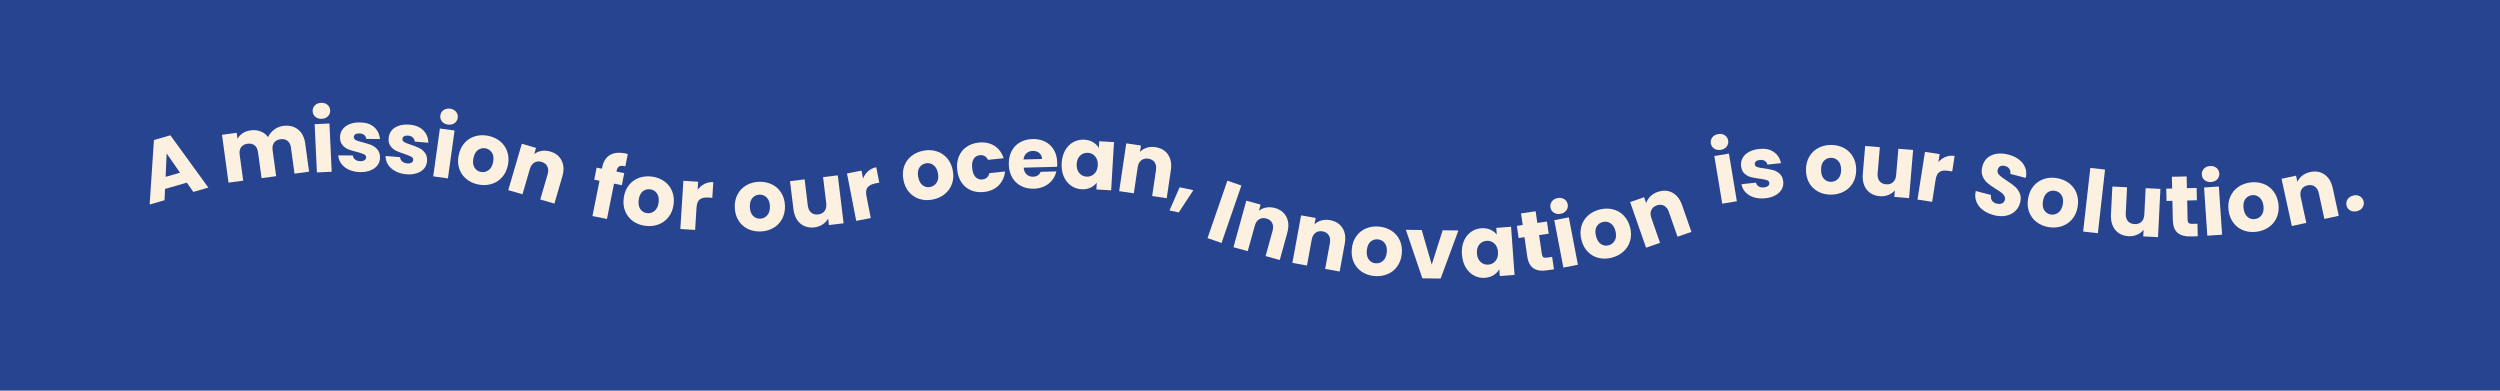 <?xml version="1.0" encoding="UTF-8"?>
<svg id="Layer_1" data-name="Layer 1" xmlns="http://www.w3.org/2000/svg" xmlns:xlink="http://www.w3.org/1999/xlink" viewBox="0 0 1600 250">
  <defs>
    <style>
      .cls-1 {
        fill: none;
      }

      .cls-2 {
        fill: #274490;
      }

      .cls-3 {
        fill: #fff;
      }

      .cls-4 {
        fill: #fcf1e0;
      }

      .cls-5 {
        clip-path: url(#clippath);
      }
    </style>
    <clipPath id="clippath">
      <rect class="cls-1" x="-27" y="-19.72" width="1649" height="317"/>
    </clipPath>
  </defs>
  <g class="cls-5">
    <g>
      <path class="cls-3" d="M-27-19.72h1649v317H-27V-19.72Z"/>
      <path class="cls-2" d="M-27-19.72h1649v317H-27V-19.72Z"/>
    </g>
  </g>
  <path class="cls-4" d="M119.58,116.89l-13.96,4.02-.31,7.23-9.54,2.75,2.75-41.27,10.52-3.04,24.31,33.48-9.63,2.77-4.15-5.94ZM115.21,110.53l-8.56-12.35-.65,15,9.21-2.65Z"/>
  <path class="cls-4" d="M181.12,80.59c3.82-.51,7.01.23,9.56,2.23,2.57,2,4.13,5.05,4.69,9.15l2.44,17.9-9.33,1.27-2.27-16.65c-.27-1.96-.99-3.41-2.19-4.35-1.2-.94-2.71-1.29-4.54-1.04-1.82.25-3.18.99-4.08,2.23-.89,1.22-1.2,2.81-.94,4.77l2.27,16.65-9.33,1.27-2.27-16.65c-.27-1.96-.99-3.41-2.19-4.35-1.18-.94-2.69-1.29-4.52-1.04s-3.2.99-4.1,2.21c-.89,1.22-1.2,2.81-.94,4.77l2.27,16.65-9.4,1.29-4.17-30.63,9.4-1.29.52,3.83c.78-1.4,1.88-2.58,3.31-3.54,1.44-.96,3.13-1.57,5.06-1.83,2.3-.32,4.43-.1,6.38.65,1.94.74,3.55,1.95,4.83,3.65.83-1.83,2.09-3.4,3.77-4.71,1.69-1.3,3.61-2.11,5.77-2.42Z"/>
  <path class="cls-4" d="M205.99,76.05c-1.67.07-3.05-.36-4.15-1.29-1.1-.93-1.68-2.11-1.75-3.56-.07-1.47.4-2.72,1.42-3.75,1.01-1.03,2.35-1.57,4.02-1.65,1.61-.08,2.96.34,4.04,1.27,1.09.93,1.68,2.14,1.75,3.6.07,1.45-.41,2.68-1.42,3.71-1,1.03-2.31,1.58-3.92,1.67ZM210.84,79.03l1.44,30.88-9.46.44-1.44-30.88,9.46-.44Z"/>
  <path class="cls-4" d="M230.64,110.14c-2.7-.03-5.09-.52-7.19-1.46-2.1-.94-3.75-2.22-4.96-3.83-1.2-1.61-1.86-3.42-2-5.42l9.35.08c.11,1.08.6,1.96,1.48,2.63.89.67,1.98,1.01,3.27,1.02,1.18.02,2.09-.2,2.73-.65.65-.46.98-1.05,1-1.79.01-.89-.45-1.55-1.38-1.98-.92-.44-2.41-.94-4.48-1.48-2.2-.53-4.03-1.08-5.5-1.67-1.47-.58-2.74-1.5-3.81-2.75-1.06-1.25-1.57-2.93-1.54-5.04.01-1.78.51-3.39,1.5-4.83,1-1.46,2.45-2.59,4.35-3.42,1.92-.83,4.19-1.23,6.81-1.21,3.88.03,6.92,1.02,9.13,2.96,2.21,1.95,3.46,4.5,3.77,7.67l-8.75-.06c-.13-1.08-.58-1.94-1.38-2.56-.79-.64-1.83-.96-3.13-.96-1.11-.01-1.97.19-2.56.6-.6.42-.9.99-.9,1.73-.02.89.44,1.56,1.38,2.02.94.45,2.42.91,4.42,1.38,2.28.6,4.13,1.2,5.56,1.79,1.44.58,2.7,1.52,3.77,2.79,1.08,1.28,1.63,2.99,1.65,5.13-.02,1.82-.54,3.44-1.56,4.85-1.03,1.41-2.5,2.51-4.42,3.31-1.91.79-4.11,1.17-6.63,1.15Z"/>
  <path class="cls-4" d="M260.06,111.53c-2.68-.22-5.04-.89-7.06-1.98-2.02-1.09-3.56-2.49-4.65-4.19-1.07-1.69-1.6-3.54-1.58-5.54l9.31.77c.03,1.07.46,1.97,1.29,2.71.83.74,1.89,1.16,3.17,1.27,1.18.1,2.11-.05,2.79-.46.68-.42,1.05-.99,1.13-1.73.07-.88-.34-1.56-1.23-2.06-.89-.5-2.34-1.09-4.35-1.79-2.17-.69-3.97-1.38-5.4-2.06-1.42-.69-2.61-1.7-3.58-3.02-.96-1.32-1.35-3.03-1.17-5.13.14-1.78.75-3.35,1.83-4.73,1.09-1.38,2.63-2.4,4.58-3.08,1.97-.69,4.27-.94,6.9-.73,3.86.32,6.82,1.54,8.88,3.65,2.07,2.1,3.14,4.74,3.21,7.92l-8.71-.73c-.06-1.07-.46-1.94-1.21-2.63-.74-.69-1.74-1.09-3.02-1.21-1.11-.08-1.98.06-2.6.44s-.97.93-1.04,1.67c-.07.88.34,1.58,1.25,2.1.92.52,2.34,1.08,4.29,1.69,2.23.77,4.05,1.49,5.44,2.19,1.39.7,2.57,1.72,3.54,3.08.98,1.35,1.4,3.08,1.25,5.21-.14,1.82-.77,3.4-1.9,4.73-1.13,1.32-2.68,2.3-4.65,2.96-1.96.67-4.2.9-6.71.69Z"/>
  <path class="cls-4" d="M286.7,79.73c-1.66-.22-2.93-.89-3.83-2-.91-1.13-1.26-2.4-1.06-3.83.19-1.46.88-2.59,2.06-3.42,1.18-.83,2.59-1.14,4.25-.92,1.61.22,2.86.9,3.77,2.02.9,1.11,1.26,2.4,1.06,3.85-.2,1.43-.89,2.56-2.06,3.4-1.18.82-2.58,1.12-4.19.9ZM290.92,83.54l-4.25,30.63-9.4-1.29,4.25-30.63,9.4,1.29Z"/>
  <path class="cls-4" d="M306.03,118.06c-2.96-.6-5.49-1.77-7.6-3.52-2.11-1.75-3.61-3.94-4.5-6.56-.89-2.63-1.02-5.51-.38-8.65.63-3.13,1.86-5.73,3.73-7.81,1.86-2.09,4.11-3.53,6.75-4.31,2.64-.79,5.44-.89,8.4-.29,2.97.6,5.53,1.77,7.67,3.52,2.14,1.75,3.65,3.95,4.54,6.6.9,2.64,1.04,5.52.42,8.65-.64,3.11-1.9,5.71-3.77,7.79-1.86,2.08-4.13,3.51-6.79,4.29-2.67.79-5.49.89-8.46.29ZM307.66,110.02c1.79.36,3.44.02,4.94-1.04,1.5-1.05,2.5-2.79,3-5.21.48-2.43.26-4.42-.69-5.96-.95-1.54-2.31-2.49-4.08-2.85-1.81-.36-3.45-.02-4.92,1.02-1.46,1.03-2.43,2.78-2.92,5.25-.5,2.42-.29,4.4.63,5.94.93,1.54,2.28,2.49,4.04,2.85Z"/>
  <path class="cls-4" d="M352.14,96.96c3.46,1.02,5.9,2.96,7.31,5.83,1.43,2.86,1.57,6.26.44,10.19l-5.08,17.33-9.04-2.65,4.71-16.13c.58-1.98.51-3.67-.21-5.06-.71-1.4-1.93-2.35-3.65-2.85-1.74-.51-3.28-.38-4.63.42-1.35.79-2.31,2.18-2.9,4.17l-4.71,16.13-9.1-2.67,8.69-29.67,9.1,2.67-1.17,3.94c1.3-1.03,2.84-1.7,4.63-2.02,1.79-.32,3.66-.19,5.6.38Z"/>
  <path class="cls-4" d="M397.96,118.52l-4.98-1-4.52,22.6-9.29-1.85,4.52-22.6-3.38-.67,1.54-7.71,3.38.67.17-.85c.75-3.73,2.39-6.36,4.92-7.88,2.53-1.51,5.85-1.86,9.98-1.04.68.14,1.17.27,1.48.38l-1.56,7.9c-1.75-.47-3.05-.47-3.9,0-.85.46-1.43,1.49-1.73,3.08l-.06.27,4.98,1-1.54,7.71Z"/>
  <path class="cls-4" d="M412.93,144.53c-3-.41-5.61-1.41-7.83-3-2.22-1.61-3.87-3.69-4.94-6.25-1.07-2.57-1.39-5.44-.96-8.63.42-3.15,1.48-5.83,3.21-8.04,1.72-2.21,3.88-3.79,6.46-4.75s5.38-1.24,8.38-.85c3,.41,5.63,1.41,7.88,3.02,2.25,1.6,3.91,3.69,4.98,6.27,1.07,2.57,1.4,5.43.98,8.58-.42,3.16-1.49,5.83-3.23,8.04-1.72,2.21-3.89,3.79-6.5,4.75-2.61.96-5.42,1.24-8.42.85ZM414.02,136.41c1.8.24,3.42-.22,4.85-1.38,1.43-1.15,2.31-2.96,2.65-5.42.32-2.44-.05-4.4-1.1-5.88-1.06-1.47-2.47-2.33-4.25-2.58-1.83-.23-3.45.22-4.83,1.35-1.38,1.13-2.23,2.93-2.56,5.42-.33,2.46,0,4.43,1.02,5.92,1.03,1.47,2.44,2.33,4.23,2.56Z"/>
  <path class="cls-4" d="M446.48,121.46c1.21-1.63,2.67-2.88,4.4-3.75,1.72-.88,3.59-1.25,5.63-1.13l-.63,10.02-2.6-.17c-2.36-.15-4.17.24-5.42,1.19-1.24.95-1.93,2.68-2.08,5.21l-.9,14.33-9.46-.6,1.94-30.85,9.46.6-.33,5.15Z"/>
  <path class="cls-4" d="M486.77,148.14c-3.02.1-5.76-.46-8.23-1.67-2.46-1.21-4.43-2.98-5.9-5.33-1.47-2.36-2.27-5.15-2.38-8.35-.11-3.17.49-5.98,1.81-8.44,1.33-2.47,3.19-4.4,5.58-5.77,2.39-1.38,5.09-2.11,8.1-2.23,3.03-.09,5.78.46,8.27,1.67,2.48,1.2,4.47,2.98,5.96,5.35,1.48,2.36,2.28,5.13,2.4,8.29.11,3.18-.51,6.01-1.85,8.48-1.33,2.47-3.21,4.4-5.63,5.77-2.41,1.38-5.12,2.12-8.15,2.23ZM486.48,139.95c1.82-.07,3.34-.79,4.56-2.17,1.22-1.38,1.79-3.3,1.71-5.77-.08-2.46-.77-4.32-2.06-5.6-1.28-1.29-2.82-1.91-4.63-1.85-1.83.07-3.34.78-4.52,2.13-1.17,1.35-1.71,3.27-1.63,5.77.08,2.47.75,4.35,2,5.65s2.77,1.91,4.56,1.85Z"/>
  <path class="cls-4" d="M536.18,112.22l3.73,30.69-9.42,1.13-.5-4.19c-.79,1.49-1.95,2.74-3.48,3.77-1.53,1.02-3.28,1.65-5.25,1.9-2.35.28-4.49,0-6.42-.83-1.92-.83-3.49-2.17-4.73-4.02-1.22-1.86-1.99-4.13-2.31-6.79l-2.19-17.94,9.35-1.15,2.02,16.67c.25,2.06.97,3.59,2.17,4.6,1.19,1.02,2.69,1.41,4.5,1.19,1.83-.22,3.21-.96,4.13-2.23.92-1.28,1.25-2.94,1-5l-2.02-16.67,9.42-1.13Z"/>
  <path class="cls-4" d="M552.34,114.28c.75-1.89,1.84-3.47,3.29-4.75,1.46-1.28,3.18-2.11,5.17-2.5l1.94,9.85-2.56.5c-2.32.46-3.97,1.3-4.94,2.52-.96,1.21-1.2,3.06-.71,5.56l2.75,14.08-9.29,1.81-5.92-30.33,9.29-1.81.98,5.06Z"/>
  <path class="cls-4" d="M596.81,127.73c-2.97.56-5.77.43-8.4-.4-2.61-.82-4.82-2.28-6.63-4.38-1.81-2.11-3.01-4.74-3.6-7.9-.59-3.13-.43-6.01.5-8.65.93-2.64,2.47-4.82,4.63-6.54,2.17-1.72,4.73-2.86,7.71-3.42,2.97-.57,5.77-.44,8.4.38,2.64.82,4.88,2.29,6.71,4.4,1.83,2.11,3.05,4.73,3.65,7.85.59,3.13.42,6.01-.54,8.65-.96,2.64-2.53,4.83-4.71,6.56-2.17,1.72-4.74,2.87-7.71,3.44ZM595.29,119.69c1.79-.34,3.19-1.29,4.19-2.83,1-1.55,1.27-3.55.81-5.98-.46-2.43-1.43-4.18-2.9-5.25-1.46-1.08-3.08-1.45-4.85-1.1-1.81.33-3.19,1.26-4.15,2.77-.96,1.52-1.2,3.51-.73,5.98.46,2.43,1.4,4.2,2.83,5.29,1.43,1.08,3.03,1.46,4.79,1.13Z"/>
  <path class="cls-4" d="M612.61,108.7c-.34-3.19.01-6.05,1.06-8.58,1.05-2.53,2.68-4.55,4.88-6.08,2.19-1.54,4.79-2.47,7.79-2.79,3.86-.4,7.19.27,10,2.02,2.8,1.74,4.8,4.4,6,7.98l-10.02,1.06c-1.11-2.25-2.88-3.25-5.29-3-1.72.18-3.03,1-3.92,2.46-.89,1.45-1.2,3.42-.92,5.92.26,2.5.98,4.37,2.15,5.6,1.17,1.22,2.61,1.74,4.33,1.56,2.42-.25,3.93-1.59,4.54-4.04l10.02-1.06c-.42,3.68-1.82,6.69-4.21,9.02-2.39,2.33-5.5,3.7-9.33,4.1-3,.32-5.74-.03-8.21-1.06-2.46-1.04-4.47-2.69-6.04-4.94-1.56-2.25-2.5-4.97-2.83-8.17Z"/>
  <path class="cls-4" d="M676.63,103.97c.03.89,0,1.81-.06,2.77l-21.44.56c.19,1.92.84,3.38,1.96,4.38,1.13.99,2.48,1.46,4.06,1.42,2.38-.05,3.99-1.09,4.85-3.13l10.06-.27c-.46,2.04-1.34,3.9-2.65,5.56-1.29,1.66-2.95,2.97-4.96,3.96-2,.97-4.26,1.49-6.77,1.56-3.03.07-5.74-.51-8.15-1.73-2.39-1.23-4.29-3.03-5.69-5.4-1.39-2.38-2.13-5.17-2.21-8.38s.5-6.03,1.75-8.46c1.25-2.44,3.04-4.34,5.38-5.69,2.33-1.34,5.03-2.05,8.08-2.13,3-.08,5.68.47,8.04,1.67,2.36,1.18,4.21,2.92,5.56,5.21,1.36,2.29,2.08,4.99,2.17,8.08ZM666.9,101.74c-.04-1.63-.64-2.9-1.77-3.83-1.13-.93-2.52-1.38-4.19-1.33-1.58.04-2.91.54-3.98,1.5-1.06.95-1.7,2.27-1.92,3.98l11.85-.31Z"/>
  <path class="cls-4" d="M679.47,104.38c.18-3.15.94-5.9,2.27-8.23,1.34-2.33,3.09-4.07,5.23-5.23,2.14-1.17,4.48-1.67,7.04-1.52,2.15.13,4.03.68,5.63,1.67,1.59.97,2.8,2.2,3.6,3.69l.25-4.35,9.46.54-1.81,30.85-9.46-.54.25-4.38c-1.02,1.39-2.37,2.47-4.06,3.25-1.68.79-3.6,1.13-5.77,1-2.52-.16-4.77-.95-6.75-2.38-1.99-1.44-3.52-3.4-4.58-5.88-1.06-2.48-1.49-5.32-1.29-8.5ZM702.59,105.81c.13-2.34-.43-4.24-1.67-5.69-1.22-1.46-2.77-2.23-4.63-2.33-1.89-.11-3.53.47-4.92,1.73-1.39,1.27-2.16,3.07-2.29,5.42-.14,2.38.4,4.3,1.63,5.77,1.23,1.46,2.8,2.24,4.69,2.35,1.86.1,3.48-.49,4.88-1.77,1.4-1.29,2.17-3.11,2.31-5.48Z"/>
  <path class="cls-4" d="M739.49,94.19c3.58.53,6.27,2.12,8.06,4.77,1.79,2.64,2.39,5.98,1.79,10.02l-2.65,17.88-9.31-1.4,2.46-16.6c.3-2.05,0-3.72-.9-5-.89-1.28-2.23-2.05-4.02-2.31-1.78-.26-3.29.09-4.52,1.06-1.22.96-1.99,2.47-2.29,4.52l-2.46,16.6-9.38-1.4,4.54-30.58,9.38,1.4-.6,4.06c1.15-1.21,2.59-2.09,4.31-2.65,1.72-.55,3.58-.68,5.58-.38Z"/>
  <path class="cls-4" d="M763.75,121.7l-9.35,14.27-5.92-1.27,6.48-14.85,8.79,1.85Z"/>
  <path class="cls-4" d="M794.49,118.74l-12.71,36.75-8.96-3.1,12.71-36.75,8.96,3.1Z"/>
  <path class="cls-4" d="M815.88,133.1c3.48.96,5.96,2.86,7.42,5.71,1.47,2.83,1.66,6.22.56,10.17l-4.81,17.42-9.08-2.5,4.48-16.19c.54-1.98.44-3.67-.29-5.06-.72-1.4-1.96-2.34-3.71-2.81-1.74-.48-3.27-.32-4.6.5-1.33.82-2.27,2.22-2.81,4.21l-4.48,16.19-9.15-2.52,8.23-29.79,9.15,2.52-1.08,3.96c1.28-1.05,2.8-1.75,4.58-2.08,1.79-.34,3.66-.25,5.6.29Z"/>
  <path class="cls-4" d="M851.29,140.91c3.55.66,6.19,2.33,7.9,5.02,1.71,2.7,2.19,6.06,1.44,10.08l-3.25,17.77-9.27-1.69,3.02-16.52c.38-2.03.14-3.7-.71-5.02-.85-1.32-2.16-2.15-3.94-2.48-1.78-.32-3.3-.01-4.56.92-1.25.93-2.06,2.41-2.44,4.44l-3.02,16.52-9.33-1.71,5.58-30.42,9.33,1.71-.75,4.04c1.19-1.17,2.66-1.99,4.4-2.48,1.75-.48,3.61-.55,5.6-.19Z"/>
  <path class="cls-4" d="M879.51,176.65c-3.02-.29-5.66-1.2-7.94-2.71-2.28-1.51-3.99-3.53-5.15-6.06-1.16-2.53-1.58-5.39-1.27-8.58.3-3.17,1.27-5.88,2.9-8.15,1.64-2.28,3.73-3.94,6.27-4.98,2.55-1.05,5.34-1.44,8.35-1.15,3.01.29,5.67,1.2,7.98,2.71,2.3,1.52,4.04,3.54,5.21,6.08,1.17,2.53,1.59,5.38,1.29,8.54-.31,3.17-1.29,5.89-2.94,8.17-1.64,2.28-3.75,3.94-6.33,4.98-2.57,1.05-5.36,1.44-8.38,1.15ZM880.3,168.5c1.82.18,3.42-.33,4.81-1.54,1.39-1.21,2.2-3.05,2.44-5.52.23-2.46-.2-4.4-1.31-5.83-1.1-1.44-2.55-2.25-4.35-2.42-1.83-.18-3.43.32-4.77,1.5-1.33,1.18-2.12,3.02-2.35,5.52-.24,2.47.18,4.43,1.25,5.88,1.07,1.45,2.5,2.25,4.29,2.42Z"/>
  <path class="cls-4" d="M916.32,169.36l6.98-21.98,10.08.13-11.38,30.77-11.69-.15-10.56-31.06,10.15.15,6.42,22.15Z"/>
  <path class="cls-4" d="M935.62,162.87c-.22-3.15.17-5.97,1.19-8.46,1.03-2.5,2.53-4.46,4.5-5.9,1.97-1.43,4.23-2.24,6.77-2.44,2.17-.15,4.09.16,5.79.94,1.71.77,3.06,1.82,4.06,3.17l-.31-4.35,9.46-.69,2.23,30.83-9.46.69-.31-4.35c-.83,1.5-2.04,2.75-3.6,3.75-1.56,1-3.43,1.58-5.6,1.75-2.5.18-4.83-.31-7-1.48s-3.94-2.91-5.31-5.23c-1.36-2.32-2.16-5.06-2.4-8.23ZM958.72,161.25c-.17-2.36-.96-4.17-2.38-5.44-1.41-1.26-3.04-1.82-4.9-1.69-1.89.14-3.44.93-4.65,2.35-1.21,1.43-1.73,3.33-1.56,5.69.17,2.38.95,4.21,2.35,5.5,1.42,1.28,3.07,1.85,4.96,1.71,1.86-.14,3.4-.94,4.6-2.4,1.22-1.46,1.74-3.36,1.56-5.73Z"/>
  <path class="cls-4" d="M993.37,164.4l1.15,7.96-4.79.69c-3.39.5-6.16.06-8.29-1.33-2.14-1.4-3.48-3.98-4.02-7.75l-1.75-12.17-3.75.54-1.13-7.79,3.75-.54-1.08-7.44,9.35-1.35,1.08,7.44,6.15-.88,1.13,7.79-6.15.88,1.77,12.27c.14.93.45,1.56.94,1.9.5.33,1.26.43,2.29.27l3.35-.48Z"/>
  <path class="cls-4" d="M998.82,136.83c-1.64.31-3.07.08-4.29-.67-1.22-.76-1.96-1.85-2.23-3.27-.28-1.44.01-2.75.85-3.92.85-1.17,2.09-1.9,3.73-2.21,1.59-.3,3-.07,4.21.69,1.22.77,1.97,1.87,2.25,3.31.26,1.42-.03,2.71-.88,3.88-.83,1.16-2.05,1.89-3.65,2.19ZM1004.05,139.1l5.81,30.35-9.31,1.79-5.81-30.35,9.31-1.79Z"/>
  <path class="cls-4" d="M1031.5,164.92c-2.93.75-5.73.8-8.4.15-2.67-.65-4.97-1.96-6.92-3.94-1.93-1.98-3.29-4.53-4.08-7.65-.78-3.08-.78-5.97-.02-8.67.75-2.69,2.15-4.96,4.19-6.81,2.04-1.86,4.53-3.16,7.48-3.9,2.93-.75,5.73-.8,8.42-.15,2.68.64,5,1.96,6.96,3.96,1.97,1.99,3.34,4.52,4.13,7.6.79,3.08.79,5.97,0,8.67-.78,2.68-2.2,4.95-4.27,6.81-2.06,1.86-4.55,3.17-7.48,3.92ZM1029.48,157.01c1.76-.44,3.09-1.47,3.98-3.08.9-1.61,1.05-3.61.44-6.02-.61-2.39-1.68-4.07-3.21-5.04-1.52-.98-3.15-1.25-4.9-.79-1.79.45-3.13,1.45-4,3.02-.86,1.57-.98,3.57-.35,6,.61,2.41,1.67,4.1,3.17,5.1,1.5.99,3.13,1.26,4.88.81Z"/>
  <path class="cls-4" d="M1060.95,122.83c3.42-1.19,6.53-1.04,9.35.46,2.82,1.5,4.9,4.18,6.25,8.04l5.96,17.06-8.9,3.1-5.54-15.85c-.68-1.96-1.72-3.29-3.1-4-1.39-.72-2.94-.78-4.65-.19-1.7.6-2.86,1.61-3.5,3.04-.64,1.42-.62,3.1.06,5.06l5.54,15.85-8.94,3.13-10.19-29.19,8.94-3.13,1.35,3.88c.44-1.61,1.3-3.05,2.56-4.33,1.28-1.29,2.88-2.27,4.79-2.94Z"/>
  <path class="cls-4" d="M1101.36,95.9c-1.66.27-3.07,0-4.27-.79-1.21-.79-1.93-1.9-2.17-3.33-.23-1.44.09-2.73.98-3.88.88-1.14,2.14-1.84,3.79-2.1,1.59-.28,2.99-.01,4.19.79,1.19.79,1.91,1.91,2.15,3.35.23,1.43-.08,2.72-.96,3.85-.88,1.13-2.11,1.83-3.71,2.1ZM1106.52,98.3l5.06,30.5-9.35,1.54-5.06-30.5,9.35-1.54Z"/>
  <path class="cls-4" d="M1129.81,126.88c-2.67.29-5.1.1-7.29-.58-2.2-.69-3.99-1.77-5.38-3.23-1.38-1.47-2.24-3.19-2.6-5.17l9.29-1.02c.23,1.06.82,1.87,1.77,2.44.96.57,2.08.78,3.38.63,1.17-.13,2.04-.45,2.63-.98.59-.53.85-1.15.77-1.88-.1-.89-.63-1.49-1.58-1.81-.96-.32-2.49-.63-4.6-.92-2.25-.28-4.15-.61-5.69-1.02-1.53-.42-2.9-1.18-4.1-2.29-1.2-1.11-1.91-2.71-2.13-4.81-.2-1.76.11-3.42.92-4.98.82-1.57,2.13-2.88,3.94-3.92,1.8-1.04,4.01-1.71,6.63-2,3.84-.42,6.98.21,9.4,1.88,2.43,1.67,3.98,4.06,4.67,7.19l-8.71.94c-.24-1.05-.79-1.84-1.67-2.38-.86-.53-1.93-.72-3.21-.58-1.11.11-1.94.41-2.48.9-.54.49-.77,1.1-.69,1.83.09.89.64,1.5,1.63,1.83.98.33,2.49.61,4.52.83,2.33.35,4.25.73,5.75,1.15s2.86,1.2,4.08,2.33c1.22,1.14,1.96,2.78,2.21,4.92.21,1.81-.12,3.47-.98,5-.85,1.52-2.18,2.78-4,3.79-1.81,1-3.96,1.64-6.46,1.92Z"/>
  <path class="cls-4" d="M1171.81,124.57c-3.03.01-5.75-.63-8.17-1.92s-4.33-3.13-5.73-5.52c-1.39-2.4-2.09-5.21-2.1-8.42,0-3.18.7-5.98,2.1-8.4,1.4-2.43,3.32-4.29,5.75-5.58,2.43-1.3,5.16-1.96,8.19-1.96,3.03-.01,5.76.63,8.21,1.92,2.44,1.29,4.36,3.15,5.77,5.56,1.42,2.41,2.13,5.2,2.13,8.38.01,3.18-.69,5.99-2.1,8.42-1.42,2.42-3.35,4.27-5.81,5.56s-5.2,1.94-8.23,1.96ZM1171.79,116.38c1.82,0,3.36-.67,4.63-2,1.28-1.34,1.91-3.26,1.9-5.73,0-2.47-.63-4.36-1.88-5.69-1.24-1.32-2.76-1.98-4.56-1.98s-3.39.66-4.6,1.98c-1.21,1.31-1.81,3.22-1.81,5.73.01,2.47.61,4.38,1.81,5.71,1.21,1.32,2.71,1.98,4.52,1.98Z"/>
  <path class="cls-4" d="M1224.39,96l-2.58,30.81-9.44-.79.35-4.19c-1.07,1.27-2.46,2.24-4.17,2.94-1.71.69-3.56.96-5.54.79-2.35-.2-4.39-.89-6.1-2.08-1.72-1.21-3-2.84-3.83-4.92-.82-2.07-1.12-4.44-.9-7.13l1.52-18,9.4.77-1.42,16.73c-.17,2.07.23,3.72,1.19,4.96.97,1.22,2.36,1.91,4.17,2.06,1.83.16,3.33-.29,4.5-1.33,1.17-1.05,1.83-2.61,2-4.69l1.42-16.73,9.44.79Z"/>
  <path class="cls-4" d="M1240.54,103.73c1.34-1.53,2.92-2.65,4.71-3.35,1.8-.71,3.71-.9,5.71-.58l-1.54,9.92-2.58-.4c-2.33-.38-4.16-.15-5.48.69-1.32.82-2.18,2.48-2.56,4.98l-2.23,14.19-9.38-1.46,4.79-30.54,9.38,1.46-.81,5.1Z"/>
  <path class="cls-4" d="M1276.14,137.7c-2.75-.71-5.1-1.79-7.04-3.25-1.95-1.46-3.34-3.23-4.19-5.33-.85-2.09-.99-4.39-.42-6.88l9.77,2.54c-.24,1.43-.04,2.62.58,3.56.64.95,1.61,1.59,2.94,1.94,1.36.35,2.51.31,3.46-.1.96-.42,1.58-1.17,1.88-2.27.23-.93.11-1.78-.35-2.56-.46-.78-1.09-1.48-1.9-2.1-.81-.63-1.99-1.41-3.54-2.35-2.24-1.38-4.03-2.64-5.38-3.79-1.33-1.15-2.37-2.6-3.1-4.35-.72-1.75-.77-3.8-.15-6.17.9-3.5,2.88-5.91,5.94-7.23,3.07-1.33,6.64-1.47,10.71-.42,4.14,1.08,7.21,2.95,9.23,5.6,2.03,2.66,2.67,5.77,1.94,9.33l-9.94-2.58c.26-1.23.07-2.3-.58-3.21-.64-.92-1.6-1.54-2.88-1.88-1.13-.29-2.1-.23-2.94.19-.82.42-1.38,1.18-1.67,2.27-.32,1.22,0,2.33.96,3.31.97.97,2.57,2.17,4.79,3.58,2.22,1.45,3.99,2.74,5.31,3.9,1.32,1.14,2.34,2.57,3.08,4.29.75,1.72.82,3.71.23,5.96-.56,2.16-1.61,3.96-3.17,5.42-1.54,1.46-3.49,2.44-5.83,2.94-2.35.5-4.93.38-7.75-.35Z"/>
  <path class="cls-4" d="M1310.97,145.33c-2.97-.53-5.54-1.64-7.71-3.33-2.16-1.69-3.71-3.84-4.67-6.44-.95-2.59-1.14-5.48-.58-8.65.54-3.13,1.71-5.76,3.52-7.9,1.8-2.14,4.02-3.63,6.65-4.48,2.63-.86,5.42-1.03,8.4-.5,2.98.52,5.57,1.62,7.75,3.31,2.18,1.7,3.75,3.85,4.71,6.48.97,2.63,1.19,5.5.65,8.63-.56,3.14-1.74,5.77-3.56,7.9-1.82,2.13-4.06,3.61-6.71,4.46-2.64.86-5.45,1.03-8.44.52ZM1312.39,137.27c1.79.31,3.43-.09,4.92-1.19,1.48-1.09,2.44-2.86,2.88-5.29.43-2.43.15-4.4-.85-5.92-.99-1.53-2.37-2.44-4.15-2.75-1.82-.32-3.45.06-4.88,1.15-1.43,1.07-2.36,2.84-2.79,5.31-.43,2.43-.18,4.41.77,5.94.96,1.52,2.32,2.43,4.1,2.75Z"/>
  <path class="cls-4" d="M1347.23,108.52l-4.6,40.75-9.42-1.06,4.6-40.75,9.42,1.06Z"/>
  <path class="cls-4" d="M1382.66,120.89l-1.52,30.88-9.46-.48.21-4.21c-1.03,1.32-2.39,2.35-4.08,3.1-1.68.75-3.52,1.07-5.5.98-2.36-.11-4.42-.74-6.17-1.88-1.75-1.15-3.08-2.74-3.98-4.77-.89-2.04-1.27-4.41-1.15-7.1l.9-18.04,9.4.48-.83,16.77c-.1,2.07.36,3.7,1.38,4.9,1.01,1.18,2.42,1.81,4.23,1.9,1.84.1,3.33-.4,4.46-1.48,1.13-1.09,1.73-2.68,1.83-4.75l.83-16.77,9.46.48Z"/>
  <path class="cls-4" d="M1406.39,143.18l.17,8.04-4.83.1c-3.43.08-6.13-.69-8.08-2.33-1.95-1.64-2.96-4.36-3.04-8.17l-.27-12.29-3.77.08-.17-7.88,3.77-.08-.17-7.52,9.46-.21.17,7.52,6.21-.15.17,7.88-6.21.15.27,12.4c.01.93.25,1.6.71,2,.46.39,1.21.57,2.25.54l3.38-.08Z"/>
  <path class="cls-4" d="M1415.13,116.48c-1.67.11-3.06-.28-4.17-1.19-1.11-.9-1.71-2.07-1.81-3.52-.09-1.46.34-2.71,1.31-3.77.98-1.05,2.31-1.64,3.98-1.75,1.63-.11,2.99.29,4.1,1.21,1.11.91,1.71,2.08,1.81,3.54.09,1.45-.35,2.7-1.33,3.75-.97,1.04-2.27,1.62-3.9,1.73ZM1420.06,119.35l2.08,30.85-9.46.65-2.08-30.85,9.46-.65Z"/>
  <path class="cls-4" d="M1444.17,148.33c-3,.39-5.79.1-8.35-.88-2.56-.97-4.68-2.55-6.38-4.75-1.7-2.21-2.74-4.9-3.15-8.08-.42-3.15-.07-6.02,1.02-8.6,1.09-2.58,2.77-4.67,5.02-6.27,2.25-1.59,4.88-2.59,7.88-2.98,3-.39,5.79-.09,8.38.88,2.58.97,4.72,2.57,6.42,4.79,1.71,2.22,2.77,4.91,3.19,8.06.4,3.16.05,6.02-1.06,8.6-1.1,2.57-2.79,4.66-5.06,6.25-2.27,1.6-4.9,2.59-7.9,2.98ZM1443.11,140.21c1.8-.23,3.25-1.09,4.33-2.56,1.09-1.48,1.48-3.46,1.17-5.92-.32-2.44-1.18-4.24-2.58-5.4-1.39-1.17-2.98-1.64-4.77-1.42-1.83.25-3.27,1.1-4.31,2.56-1.03,1.45-1.39,3.41-1.06,5.9.32,2.46,1.15,4.27,2.5,5.44,1.36,1.17,2.94,1.64,4.73,1.4Z"/>
  <path class="cls-4" d="M1478.51,110.11c3.54-.78,6.61-.24,9.23,1.6,2.61,1.83,4.35,4.75,5.23,8.75l3.83,17.65-9.19,2-3.58-16.42c-.43-2.01-1.3-3.46-2.6-4.33-1.29-.89-2.82-1.14-4.58-.75-1.77.38-3.05,1.24-3.85,2.58-.79,1.33-.97,3.01-.54,5.02l3.58,16.42-9.27,2.02-6.58-30.21,9.27-2.02.88,4c.64-1.53,1.67-2.85,3.08-3.98,1.43-1.13,3.13-1.9,5.1-2.33Z"/>
  <path class="cls-4" d="M1508.69,135.08c-1.61.45-3.06.35-4.35-.29-1.28-.65-2.11-1.67-2.5-3.04-.41-1.43-.24-2.77.5-4.02.75-1.25,1.93-2.09,3.54-2.54,1.55-.44,2.97-.33,4.25.33,1.28.67,2.11,1.72,2.52,3.15.39,1.38.21,2.68-.52,3.92-.74,1.22-1.89,2.06-3.44,2.5Z"/>
</svg>